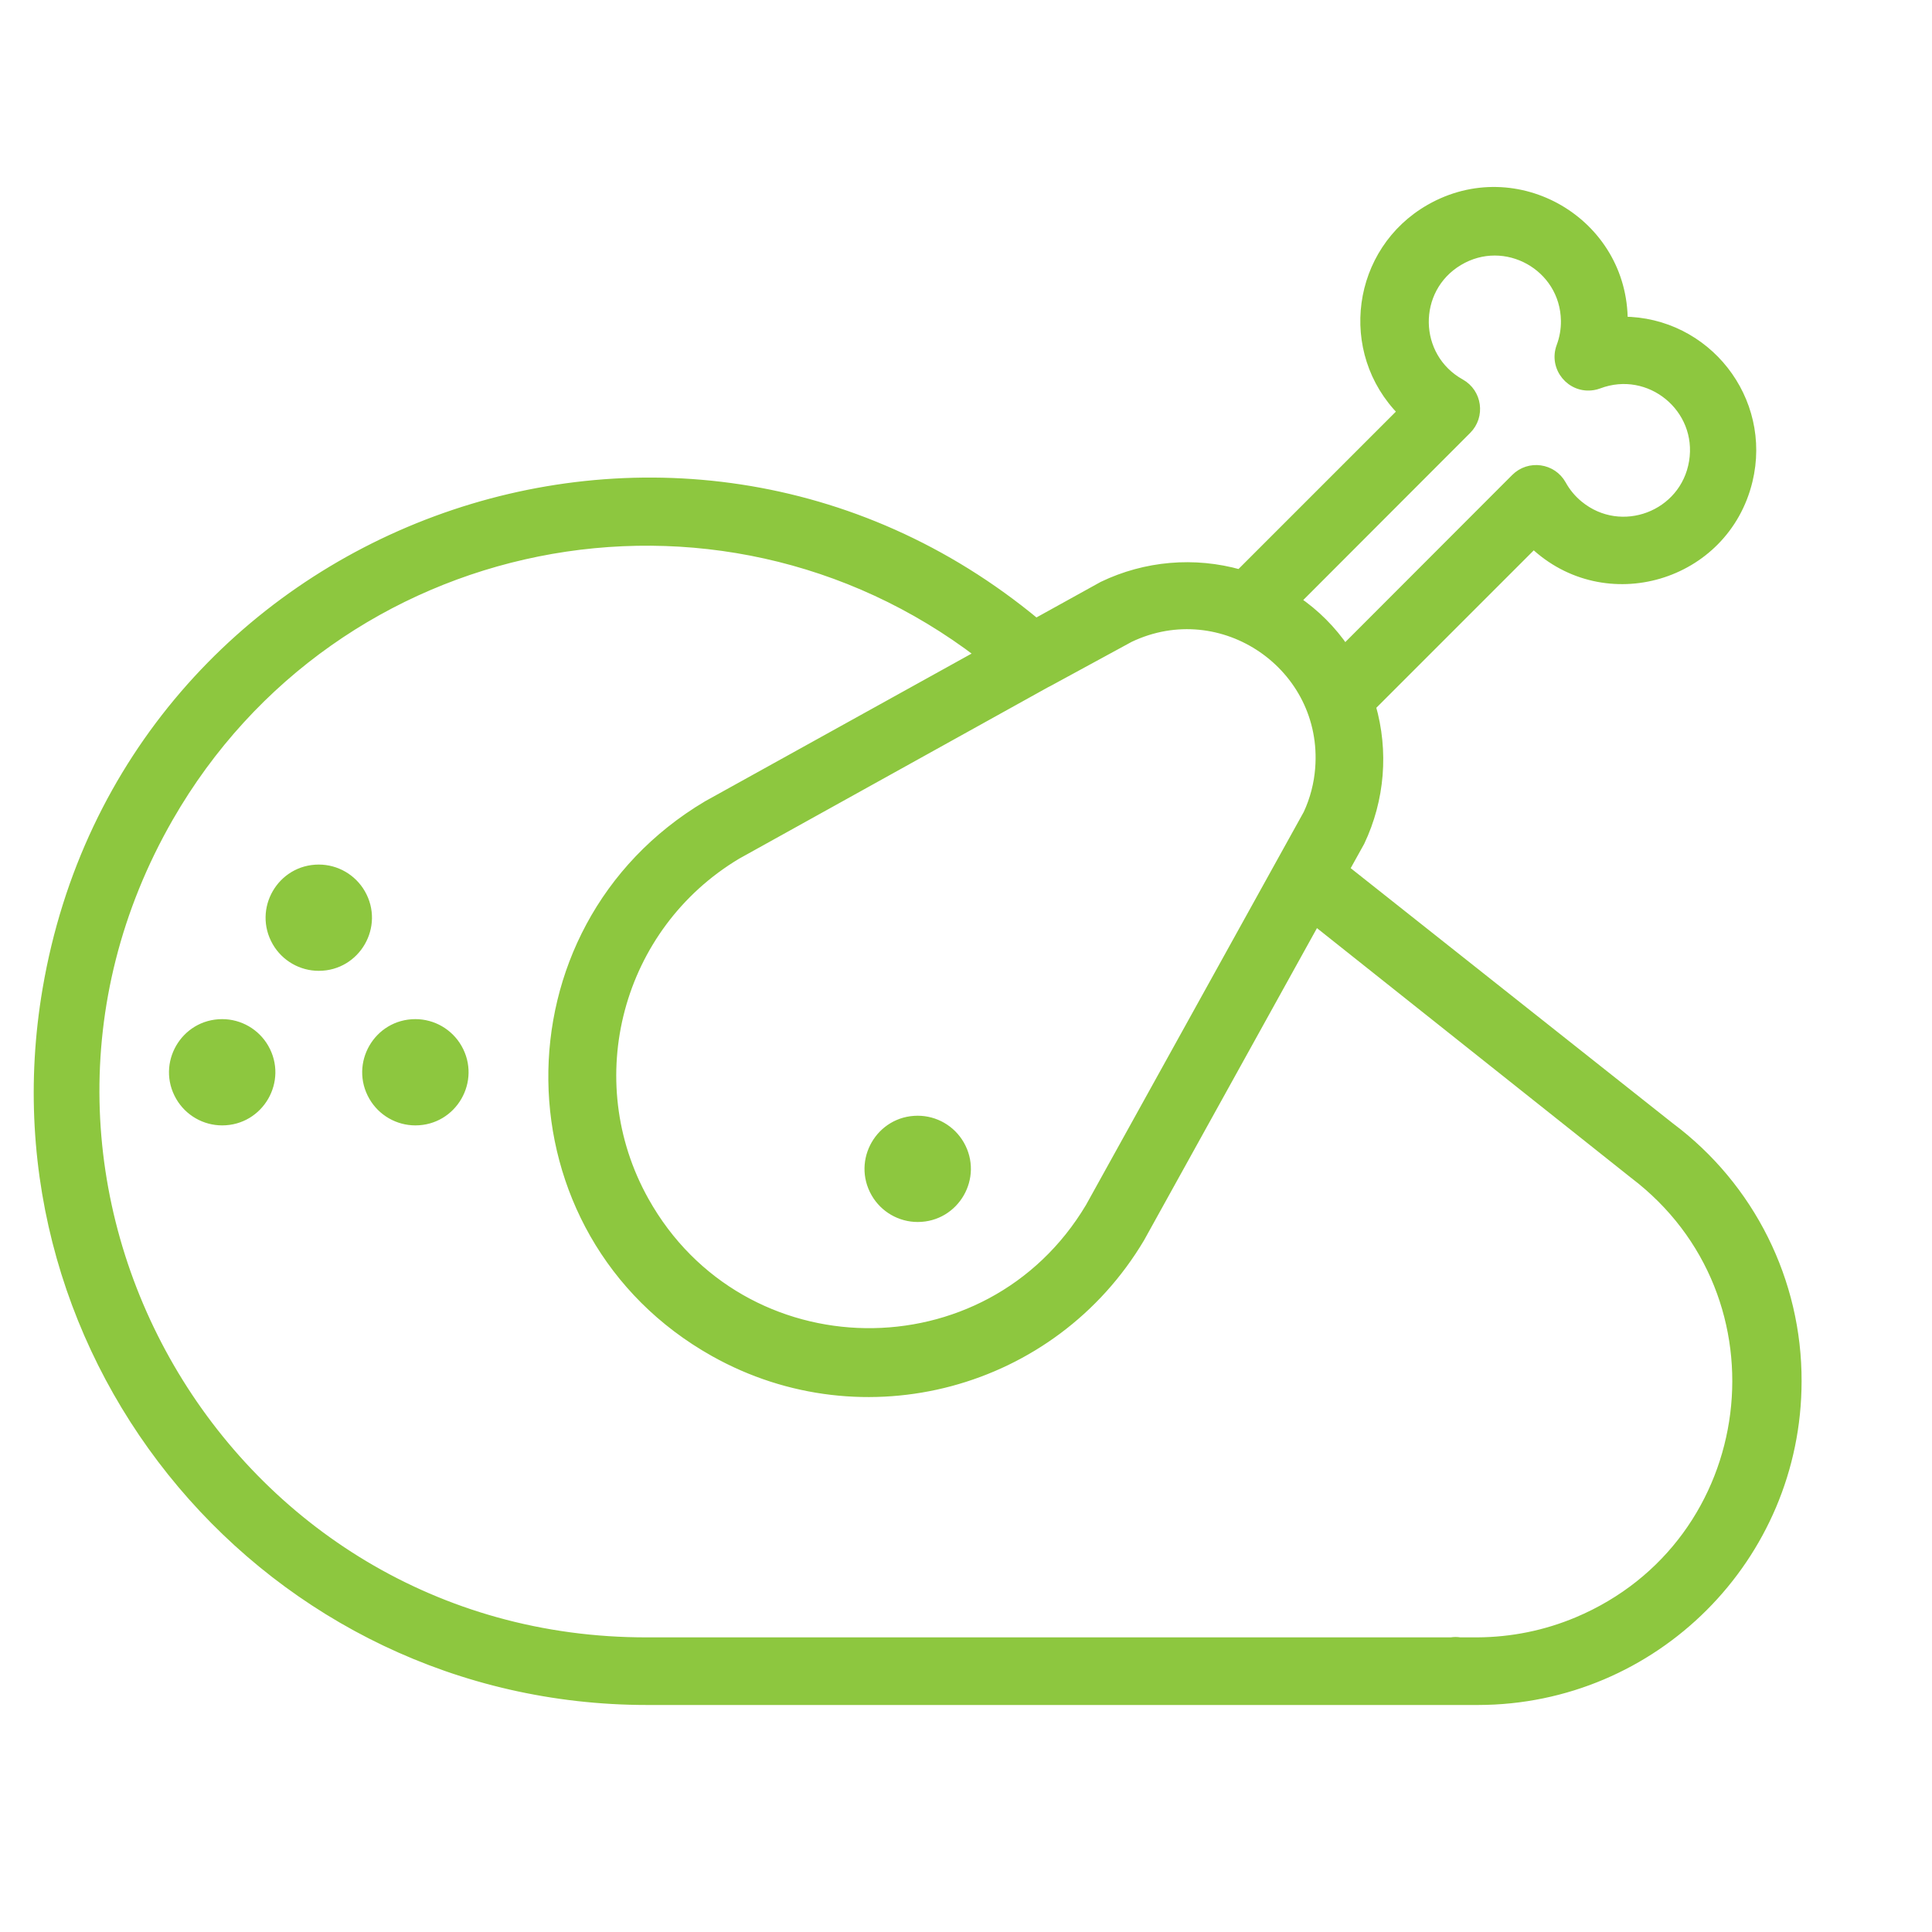 <?xml version="1.0" encoding="UTF-8"?> <svg xmlns="http://www.w3.org/2000/svg" viewBox="0 0 100.00 100.00" data-guides="{&quot;vertical&quot;:[],&quot;horizontal&quot;:[]}"><path fill="#8dc73f" stroke="#8dc73f" fill-opacity="1" stroke-width="0.5" stroke-opacity="1" color="rgb(51, 51, 51)" fill-rule="evenodd" id="tSvg11c53bc1e3" title="Path 1" d="M86.43 58.34C80.817 53.893 75.203 49.447 69.59 45C69.857 44.52 70.123 44.04 70.39 43.56C71.426 41.374 71.629 38.885 70.96 36.56C73.767 33.753 76.573 30.947 79.38 28.14C83.098 31.681 89.255 29.869 90.463 24.879C91.477 20.689 88.31 16.653 84 16.64C84.025 11.505 78.483 8.269 74.023 10.815C70.21 12.992 69.504 18.196 72.6 21.31C69.793 24.117 66.987 26.923 64.18 29.73C61.821 29.062 59.3 29.279 57.09 30.34C55.933 30.98 54.777 31.62 53.62 32.26C34.96 16.774 6.534 27.296 2.453 51.199C-0.831 70.434 13.986 87.998 33.5 88C47.833 88 62.167 88 76.5 88C85.608 87.989 92.989 80.608 93 71.5C93.018 66.32 90.581 61.438 86.43 58.34ZM75.92 22.23C76.623 21.526 76.459 20.345 75.59 19.86C73.121 18.487 73.064 14.956 75.487 13.504C77.91 12.052 80.997 13.768 81.043 16.593C81.05 17.053 80.971 17.509 80.81 17.94C80.406 19.022 81.325 20.135 82.463 19.944C82.558 19.928 82.65 19.904 82.74 19.87C85.39 18.868 88.131 21.11 87.674 23.905C87.217 26.701 83.905 27.954 81.712 26.16C81.349 25.864 81.046 25.5 80.82 25.09C80.335 24.221 79.154 24.057 78.45 24.76C75.5 27.713 72.55 30.667 69.6 33.62C68.925 32.624 68.066 31.765 67.07 31.09C70.02 28.137 72.97 25.183 75.92 22.23ZM58.46 33C63.261 30.71 68.741 34.476 68.323 39.779C68.26 40.593 68.052 41.389 67.71 42.13C67.25 42.96 66.79 43.79 66.33 44.62C63.03 50.577 59.73 56.533 56.43 62.49C51.177 71.305 38.351 71.127 33.344 62.17C29.827 55.88 31.947 47.933 38.13 44.23C43.463 41.27 48.797 38.31 54.13 35.35C54.17 35.33 54.21 35.31 54.25 35.29C55.653 34.527 57.057 33.763 58.46 33ZM76.46 85C76.163 85 75.867 85 75.57 85C75.418 84.974 75.262 84.974 75.11 85C61.24 85 47.37 85 33.5 85C11.561 85.047 -2.202 61.327 8.726 42.303C17.306 27.369 37.069 23.399 50.75 33.86C46.04 36.47 41.33 39.08 36.62 41.69C25.813 48.111 26.009 63.823 36.973 69.972C44.7 74.306 54.475 71.687 59 64.07C62.03 58.6 65.06 53.13 68.09 47.66C73.583 52.027 79.077 56.393 84.57 60.76C92.846 67.033 91.227 79.913 81.656 83.943C80.023 84.63 78.271 84.99 76.46 85Z"></path><path fill="#8dc73f" stroke="#8dc73f" fill-opacity="1" stroke-width="0.5" stroke-opacity="1" color="rgb(51, 51, 51)" fill-rule="evenodd" id="tSvg13e5e70c42a" title="Path 2" d="M11.5 53C9.575 53 8.373 55.083 9.335 56.75C9.781 57.523 10.607 58 11.5 58C13.425 58 14.627 55.917 13.665 54.25C13.219 53.477 12.393 53 11.5 53ZM16.5 45C14.575 45 13.373 47.083 14.335 48.75C14.781 49.523 15.607 50 16.5 50C18.424 50 19.627 47.917 18.665 46.25C18.218 45.477 17.393 45 16.5 45ZM21.5 53C19.576 53 18.373 55.083 19.335 56.75C19.782 57.523 20.607 58 21.5 58C23.424 58 24.627 55.917 23.665 54.25C23.218 53.477 22.393 53 21.5 53ZM47.5 58C45.575 58 44.373 60.083 45.335 61.75C45.782 62.523 46.607 63 47.5 63C49.425 63 50.627 60.917 49.665 59.25C49.218 58.477 48.393 58 47.5 58Z"></path><defs></defs></svg> 